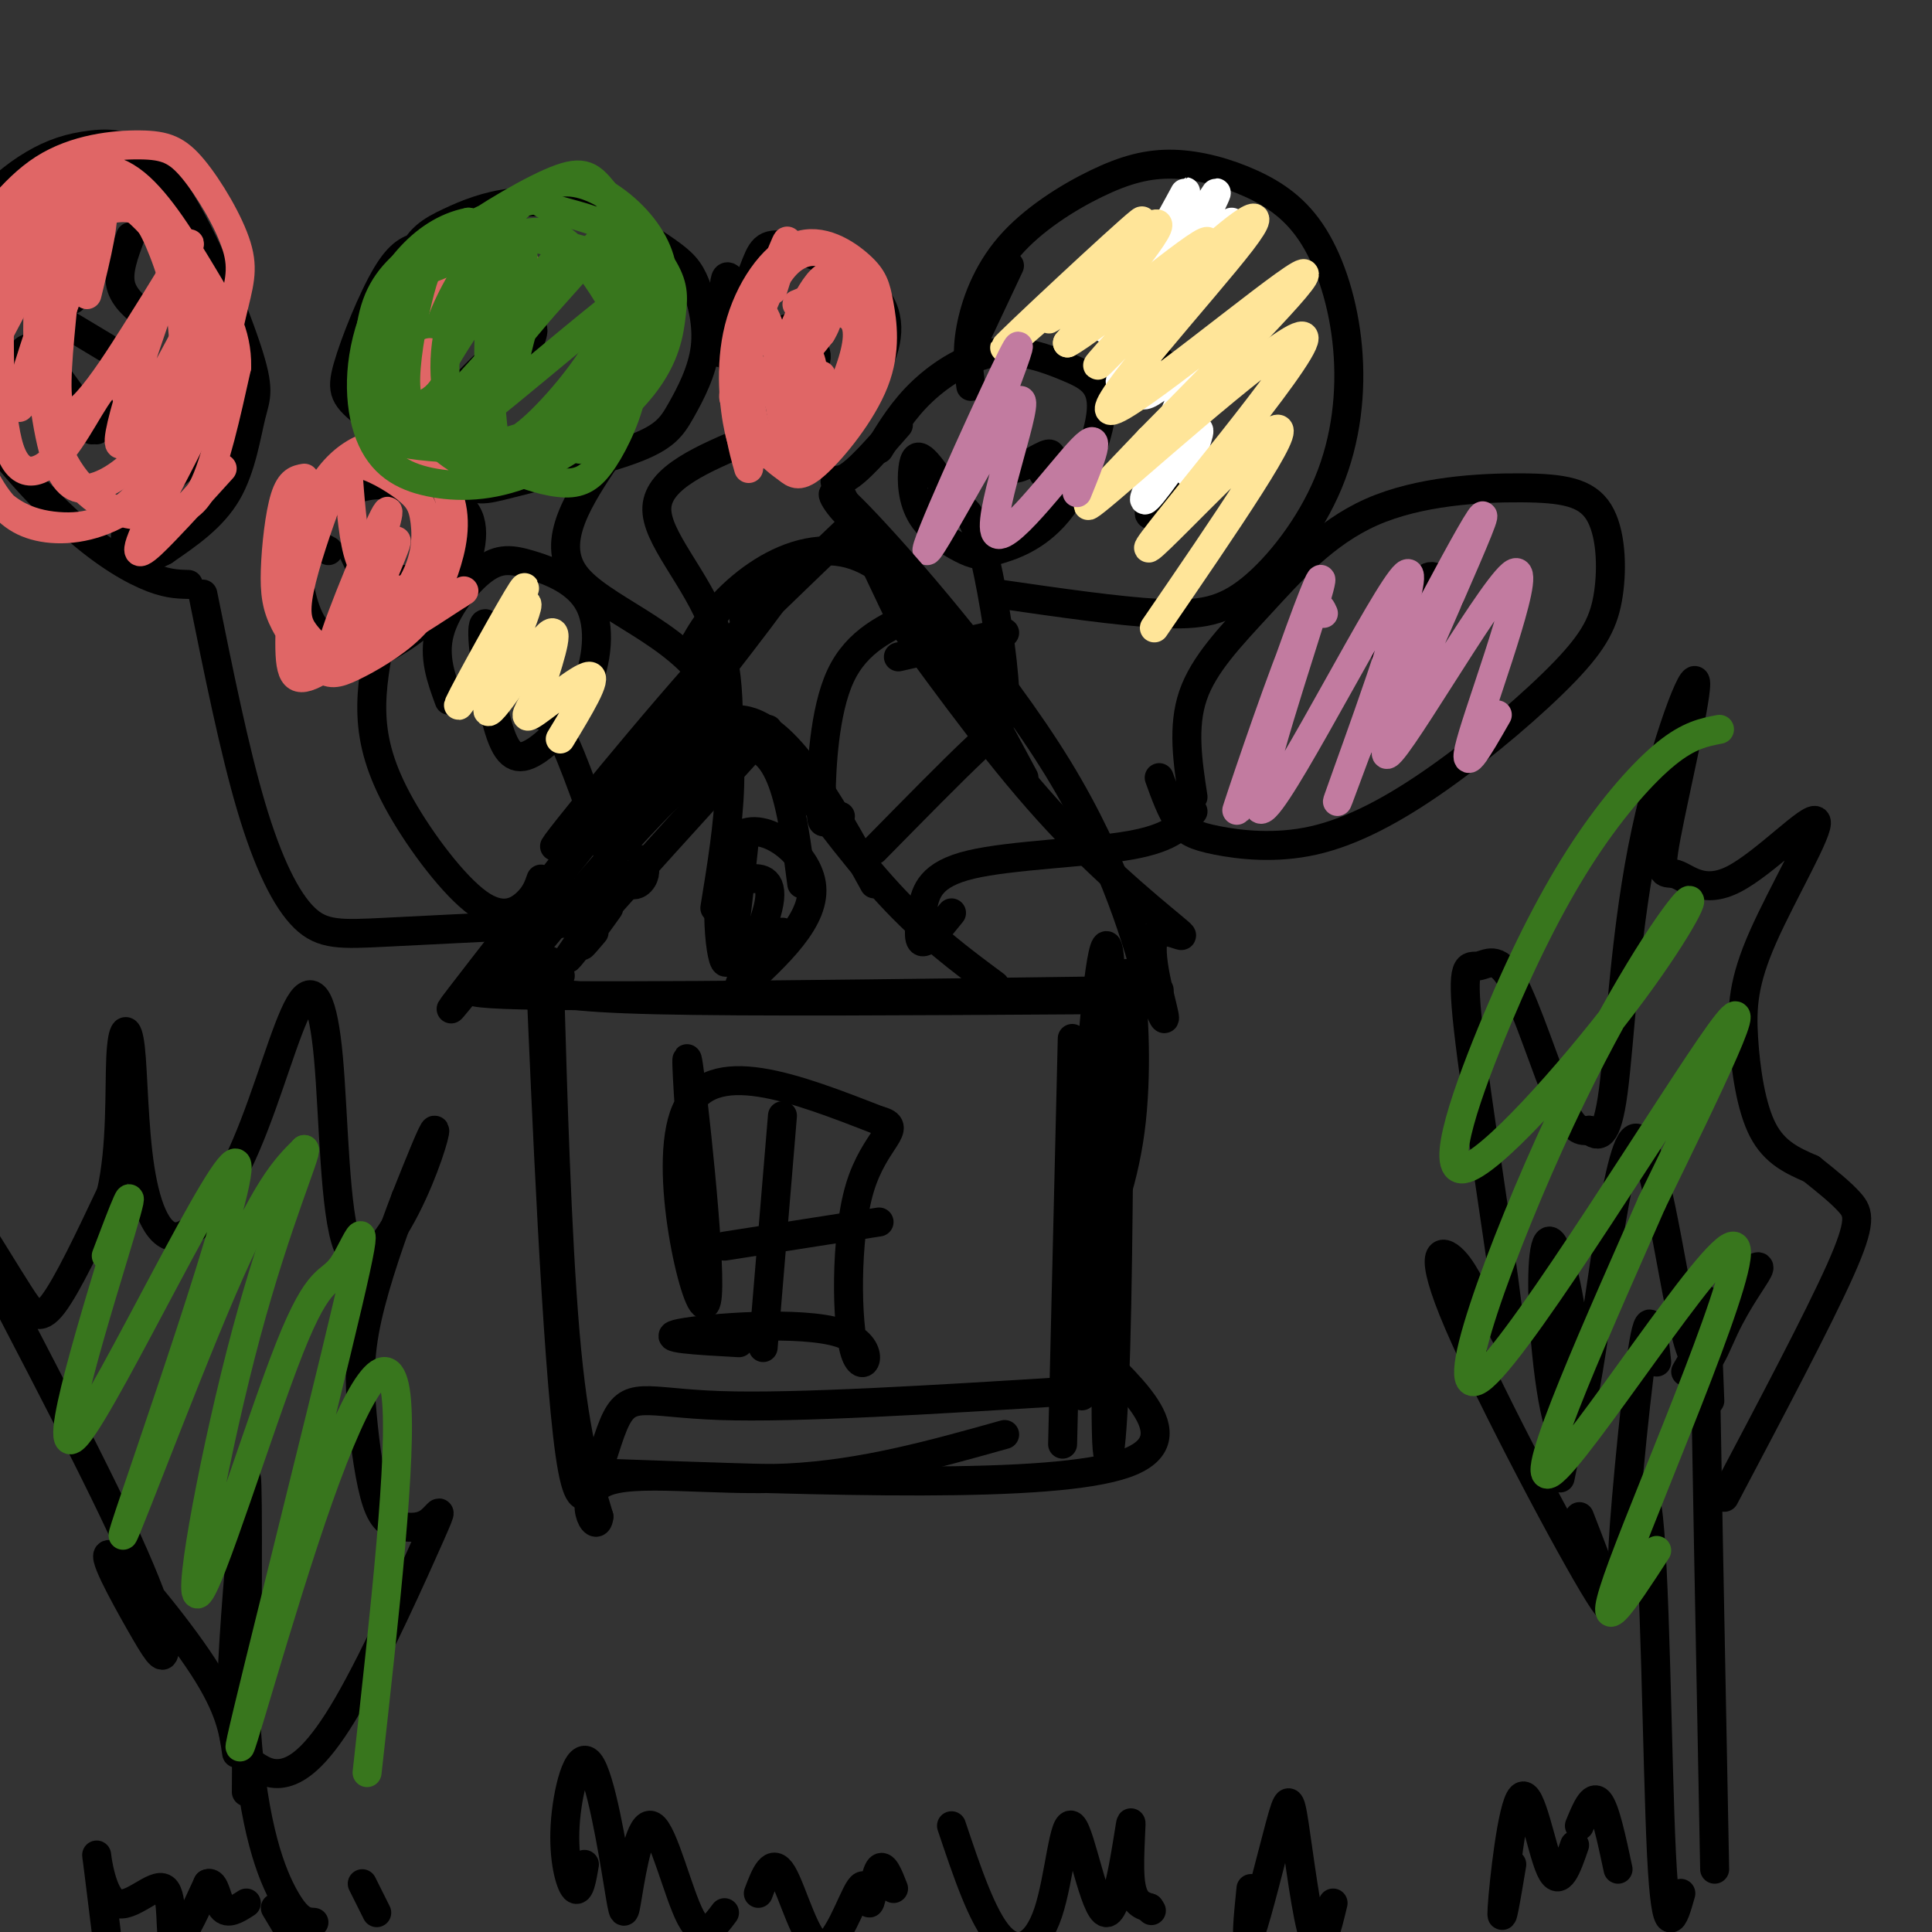 <svg viewBox='0 0 400 400' version='1.1' xmlns='http://www.w3.org/2000/svg' xmlns:xlink='http://www.w3.org/1999/xlink'><rect x="0" y="0" width="400" height="400" fill="#333333" stroke="none"/><g fill='none' stroke='#000000' stroke-width='6' stroke-linecap='round' stroke-linejoin='round'><path d='M123,193c-1.673,1.970 -3.345,3.940 -2,2c1.345,-1.940 5.708,-7.792 5,-7c-0.708,0.792 -6.488,8.226 -8,10c-1.512,1.774 1.244,-2.113 4,-6'/><path d='M122,192c6.833,-7.833 21.917,-24.417 37,-41'/><path d='M170,163c0.000,0.000 -4.000,-2.000 -4,-2'/><path d='M159,153c8.583,11.750 17.167,23.500 25,32c7.833,8.500 14.917,13.750 22,19'/><path d='M114,199c-1.556,1.778 -3.111,3.556 -2,5c1.111,1.444 4.889,2.556 24,3c19.111,0.444 53.556,0.222 88,0'/><path d='M112,207c-0.466,-12.407 -0.931,-24.813 0,-3c0.931,21.813 3.260,77.847 6,97c2.740,19.153 5.892,1.426 9,-6c3.108,-7.426 6.174,-4.550 22,-4c15.826,0.550 44.413,-1.225 73,-3'/><path d='M222,288c13.167,-0.667 9.583,-0.833 6,-1'/><path d='M222,215c0.000,0.000 -2.000,84.000 -2,84'/><path d='M143,234c-0.696,-10.631 -1.393,-21.262 0,-10c1.393,11.262 4.875,44.417 3,46c-1.875,1.583 -9.107,-28.405 -4,-40c5.107,-11.595 22.554,-4.798 40,2'/><path d='M182,232c5.445,1.354 -0.941,3.738 -4,14c-3.059,10.262 -2.789,28.400 -1,34c1.789,5.600 5.097,-1.338 -3,-4c-8.097,-2.662 -27.599,-1.046 -33,0c-5.401,1.046 3.300,1.523 12,2'/><path d='M162,231c0.000,0.000 -4.000,48.000 -4,48'/><path d='M150,258c0.000,0.000 32.000,-5.000 32,-5'/><path d='M133,178c0.423,1.321 0.845,2.643 0,4c-0.845,1.357 -2.958,2.750 -6,-3c-3.042,-5.750 -7.012,-18.643 -10,-25c-2.988,-6.357 -4.994,-6.179 -7,-6'/><path d='M105,137c-2.322,-4.971 -4.644,-9.941 -5,-7c-0.356,2.941 1.254,13.794 3,20c1.746,6.206 3.628,7.765 7,6c3.372,-1.765 8.235,-6.856 11,-13c2.765,-6.144 3.431,-13.343 1,-18c-2.431,-4.657 -7.961,-6.774 -12,-8c-4.039,-1.226 -6.587,-1.561 -10,1c-3.413,2.561 -7.689,8.017 -9,13c-1.311,4.983 0.345,9.491 2,14'/><path d='M150,165c0.911,-12.311 1.822,-24.622 -2,-35c-3.822,-10.378 -12.378,-18.822 -12,-25c0.378,-6.178 9.689,-10.089 19,-14'/><path d='M155,65c-2.367,-5.244 -4.734,-10.488 -5,-6c-0.266,4.488 1.570,18.709 4,26c2.430,7.291 5.454,7.653 8,8c2.546,0.347 4.613,0.681 8,-2c3.387,-2.681 8.093,-8.376 11,-14c2.907,-5.624 4.016,-11.178 0,-16c-4.016,-4.822 -13.158,-8.914 -18,-10c-4.842,-1.086 -5.383,0.832 -7,5c-1.617,4.168 -4.308,10.584 -7,17'/><path d='M181,176c8.105,-8.249 16.211,-16.498 21,-21c4.789,-4.502 6.263,-5.258 6,-12c-0.263,-6.742 -2.263,-19.469 -4,-27c-1.737,-7.531 -3.211,-9.866 -5,-11c-1.789,-1.134 -3.895,-1.067 -6,-1'/><path d='M195,100c-1.470,-2.092 -2.939,-4.183 -4,-5c-1.061,-0.817 -1.713,-0.359 -2,2c-0.287,2.359 -0.208,6.621 2,10c2.208,3.379 6.545,5.876 9,7c2.455,1.124 3.028,0.877 6,0c2.972,-0.877 8.342,-2.382 13,-8c4.658,-5.618 8.605,-15.348 9,-21c0.395,-5.652 -2.760,-7.226 -7,-9c-4.240,-1.774 -9.565,-3.747 -15,-3c-5.435,0.747 -10.982,4.213 -15,8c-4.018,3.787 -6.509,7.893 -9,12'/><path d='M85,73c-0.620,-7.247 -1.240,-14.494 0,-19c1.240,-4.506 4.341,-6.270 8,-8c3.659,-1.730 7.878,-3.424 13,-4c5.122,-0.576 11.147,-0.032 17,2c5.853,2.032 11.533,5.552 15,8c3.467,2.448 4.720,3.825 6,7c1.280,3.175 2.586,8.147 2,13c-0.586,4.853 -3.063,9.586 -5,13c-1.937,3.414 -3.335,5.509 -10,8c-6.665,2.491 -18.599,5.380 -25,7c-6.401,1.620 -7.271,1.973 -12,-1c-4.729,-2.973 -13.319,-9.271 -18,-13c-4.681,-3.729 -5.453,-4.889 -4,-10c1.453,-5.111 5.129,-14.175 8,-19c2.871,-4.825 4.935,-5.413 7,-6'/><path d='M126,94c-6.044,9.022 -12.089,18.044 -7,25c5.089,6.956 21.311,11.844 28,23c6.689,11.156 3.844,28.578 1,46'/><path d='M174,169c-1.131,0.321 -2.262,0.643 -3,1c-0.738,0.357 -1.083,0.750 -1,-5c0.083,-5.750 0.595,-17.643 4,-25c3.405,-7.357 9.702,-10.179 16,-13'/><path d='M182,117c3.405,7.815 6.810,15.631 5,12c-1.810,-3.631 -8.833,-18.708 -12,-25c-3.167,-6.292 -2.476,-3.798 0,-5c2.476,-1.202 6.738,-6.101 11,-11'/><path d='M201,80c-0.461,-3.504 -0.923,-7.007 0,-12c0.923,-4.993 3.230,-11.475 8,-17c4.770,-5.525 12.001,-10.093 18,-13c5.999,-2.907 10.764,-4.152 16,-4c5.236,0.152 10.942,1.703 16,4c5.058,2.297 9.468,5.340 13,11c3.532,5.660 6.187,13.936 7,23c0.813,9.064 -0.215,18.914 -4,28c-3.785,9.086 -10.327,17.408 -16,22c-5.673,4.592 -10.478,5.455 -19,5c-8.522,-0.455 -20.761,-2.227 -33,-4'/><path d='M186,136c0.000,0.000 22.000,-5.000 22,-5'/><path d='M209,55c0.000,0.000 -8.000,17.000 -8,17'/><path d='M197,189c-2.475,3.077 -4.951,6.153 -6,6c-1.049,-0.153 -0.673,-3.536 0,-7c0.673,-3.464 1.643,-7.010 10,-9c8.357,-1.990 24.102,-2.426 33,-4c8.898,-1.574 10.949,-4.287 13,-7'/><path d='M240,161c1.232,3.416 2.463,6.831 4,9c1.537,2.169 3.379,3.091 8,4c4.621,0.909 12.021,1.804 20,0c7.979,-1.804 16.538,-6.306 26,-13c9.462,-6.694 19.826,-15.580 26,-22c6.174,-6.420 8.158,-10.375 9,-16c0.842,-5.625 0.542,-12.921 -2,-17c-2.542,-4.079 -7.328,-4.941 -16,-5c-8.672,-0.059 -21.232,0.685 -31,5c-9.768,4.315 -16.745,12.200 -23,19c-6.255,6.800 -11.787,12.514 -14,19c-2.213,6.486 -1.106,13.743 0,21'/><path d='M120,191c-15.250,0.762 -30.500,1.524 -40,2c-9.500,0.476 -13.250,0.667 -17,-3c-3.750,-3.667 -7.500,-11.190 -11,-23c-3.500,-11.810 -6.750,-27.905 -10,-44'/><path d='M39,121c-2.386,-0.057 -4.773,-0.114 -9,-2c-4.227,-1.886 -10.295,-5.600 -18,-13c-7.705,-7.400 -17.048,-18.488 -21,-27c-3.952,-8.512 -2.514,-14.450 -1,-20c1.514,-5.550 3.104,-10.711 6,-15c2.896,-4.289 7.096,-7.704 11,-10c3.904,-2.296 7.510,-3.472 12,-4c4.490,-0.528 9.863,-0.407 16,8c6.137,8.407 13.037,25.099 16,34c2.963,8.901 1.990,10.012 1,14c-0.990,3.988 -1.997,10.854 -5,16c-3.003,5.146 -8.001,8.573 -13,12'/><path d='M34,114c-3.533,2.044 -5.867,1.156 -7,0c-1.133,-1.156 -1.067,-2.578 -1,-4'/><path d='M112,182c-0.569,1.632 -1.139,3.263 -3,5c-1.861,1.737 -5.014,3.579 -10,0c-4.986,-3.579 -11.804,-12.579 -16,-20c-4.196,-7.421 -5.770,-13.263 -6,-19c-0.230,-5.737 0.885,-11.368 2,-17'/><path d='M68,114c-2.560,-1.380 -5.120,-2.761 -6,0c-0.880,2.761 -0.079,9.663 2,14c2.079,4.337 5.436,6.109 8,7c2.564,0.891 4.335,0.903 8,-1c3.665,-1.903 9.225,-5.720 13,-11c3.775,-5.280 5.764,-12.024 4,-16c-1.764,-3.976 -7.283,-5.186 -12,-6c-4.717,-0.814 -8.634,-1.233 -13,1c-4.366,2.233 -9.183,7.116 -14,12'/><path d='M15,62c-0.131,-3.238 -0.262,-6.476 -1,-3c-0.738,3.476 -2.083,13.667 -4,17c-1.917,3.333 -4.405,-0.190 -5,-2c-0.595,-1.810 0.702,-1.905 2,-2'/><path d='M12,66c0.000,0.000 10.000,6.000 10,6'/><path d='M12,78c0.000,0.000 8.000,11.000 8,11'/><path d='M28,74c0.000,0.000 -9.000,15.000 -9,15'/><path d='M102,62c-0.142,5.644 -0.284,11.289 0,14c0.284,2.711 0.994,2.490 2,2c1.006,-0.490 2.309,-1.247 4,-4c1.691,-2.753 3.769,-7.501 1,-6c-2.769,1.501 -10.384,9.250 -18,17'/><path d='M73,114c1.467,3.200 2.933,6.400 5,7c2.067,0.600 4.733,-1.400 6,-1c1.267,0.400 1.133,3.200 1,6'/><path d='M133,73c-2.000,5.417 -4.000,10.833 -5,12c-1.000,1.167 -1.000,-1.917 -1,-5'/><path d='M27,49c-1.333,3.583 -2.667,7.167 -2,10c0.667,2.833 3.333,4.917 6,7'/><path d='M45,95c-1.417,-0.583 -2.833,-1.167 -6,1c-3.167,2.167 -8.083,7.083 -13,12'/><path d='M163,68c3.083,1.833 6.167,3.667 6,6c-0.167,2.333 -3.583,5.167 -7,8'/><path d='M208,92c0.044,2.533 0.089,5.067 2,5c1.911,-0.067 5.689,-2.733 7,-3c1.311,-0.267 0.156,1.867 -1,4'/><path d='M237,54c-0.750,5.250 -1.500,10.500 0,15c1.500,4.500 5.250,8.250 9,12'/><path d='M245,99c-3.250,2.917 -6.500,5.833 -7,7c-0.500,1.167 1.750,0.583 4,0'/><path d='M300,124c-1.417,-3.000 -2.833,-6.000 -5,-4c-2.167,2.000 -5.083,9.000 -8,16'/><path d='M290,127c0.417,1.500 0.833,3.000 2,3c1.167,0.000 3.083,-1.500 5,-3'/><path d='M22,400c-1.000,-8.093 -2.000,-16.185 -2,-16c0.000,0.185 1.000,8.648 4,10c3.000,1.352 8.000,-4.405 10,-3c2.000,1.405 1.000,9.973 2,11c1.000,1.027 4.000,-5.486 7,-12'/><path d='M43,390c1.533,-0.711 1.867,3.511 3,5c1.133,1.489 3.067,0.244 5,-1'/><path d='M57,395c0.000,0.000 3.000,5.000 3,5'/><path d='M75,390c0.000,0.000 3.000,6.000 3,6'/><path d='M121,386c-0.513,3.003 -1.027,6.006 -2,5c-0.973,-1.006 -2.406,-6.022 -2,-13c0.406,-6.978 2.651,-15.917 5,-13c2.349,2.917 4.801,17.690 6,25c1.199,7.310 1.146,7.155 2,2c0.854,-5.155 2.614,-15.311 5,-14c2.386,1.311 5.396,14.089 8,19c2.604,4.911 4.802,1.956 7,-1'/><path d='M157,392c1.437,-3.794 2.874,-7.589 5,-4c2.126,3.589 4.943,14.561 8,15c3.057,0.439 6.356,-9.656 8,-12c1.644,-2.344 1.635,3.061 2,3c0.365,-0.061 1.104,-5.589 2,-7c0.896,-1.411 1.948,1.294 3,4'/><path d='M197,378c3.200,9.550 6.400,19.100 10,23c3.600,3.900 7.599,2.151 10,-5c2.401,-7.151 3.204,-19.703 5,-18c1.796,1.703 4.584,17.663 7,18c2.416,0.337 4.458,-14.948 5,-18c0.542,-3.052 -0.417,6.128 0,11c0.417,4.872 2.208,5.436 4,6'/><path d='M238,395c0.667,1.000 0.333,0.500 0,0'/><path d='M259,391c-0.614,6.100 -1.228,12.201 0,9c1.228,-3.201 4.298,-15.703 6,-22c1.702,-6.297 2.035,-6.388 3,0c0.965,6.388 2.561,19.254 4,23c1.439,3.746 2.719,-1.627 4,-7'/><path d='M313,386c-1.149,6.881 -2.298,13.762 -2,9c0.298,-4.762 2.042,-21.167 4,-23c1.958,-1.833 4.131,10.905 6,15c1.869,4.095 3.435,-0.452 5,-5'/><path d='M327,378c1.333,-3.250 2.667,-6.500 4,-5c1.333,1.500 2.667,7.750 4,14'/><path d='M348,392c-1.530,5.413 -3.059,10.826 -4,-8c-0.941,-18.826 -1.293,-61.892 -3,-72c-1.707,-10.108 -4.767,12.740 -5,10c-0.233,-2.740 2.362,-31.069 4,-42c1.638,-10.931 2.319,-4.466 3,2'/><path d='M355,387c-0.917,-47.417 -1.833,-94.833 -2,-111c-0.167,-16.167 0.417,-1.083 1,14'/><path d='M327,314c4.900,12.626 9.800,25.252 4,16c-5.800,-9.252 -22.298,-40.384 -29,-56c-6.702,-15.616 -3.606,-15.718 -1,-13c2.606,2.718 4.723,8.256 6,10c1.277,1.744 1.715,-0.305 3,2c1.285,2.305 3.417,8.965 2,-3c-1.417,-11.965 -6.382,-42.554 -8,-57c-1.618,-14.446 0.113,-12.748 2,-13c1.887,-0.252 3.931,-2.452 7,3c3.069,5.452 7.163,18.558 10,25c2.837,6.442 4.419,6.221 6,6'/><path d='M329,234c1.902,1.450 3.656,2.074 5,-8c1.344,-10.074 2.277,-30.846 6,-50c3.723,-19.154 10.237,-36.690 11,-35c0.763,1.690 -4.226,22.605 -6,32c-1.774,9.395 -0.334,7.271 2,8c2.334,0.729 5.561,4.312 12,1c6.439,-3.312 16.090,-13.517 17,-12c0.910,1.517 -6.921,14.757 -11,24c-4.079,9.243 -4.406,14.488 -4,21c0.406,6.512 1.545,14.289 4,19c2.455,4.711 6.228,6.355 10,8'/><path d='M375,242c3.190,2.548 6.167,4.917 8,7c1.833,2.083 2.524,3.881 -2,14c-4.524,10.119 -14.262,28.560 -24,47'/><path d='M323,306c1.765,-8.552 3.531,-17.104 3,-27c-0.531,-9.896 -3.358,-21.136 -5,-22c-1.642,-0.864 -2.099,8.649 -1,21c1.099,12.351 3.755,27.542 7,15c3.245,-12.542 7.079,-52.817 11,-57c3.921,-4.183 7.927,27.724 11,40c3.073,12.276 5.212,4.920 8,-1c2.788,-5.920 6.225,-10.406 7,-12c0.775,-1.594 -1.113,-0.297 -3,1'/><path d='M361,264c-2.500,3.500 -7.250,11.750 -12,20'/><path d='M65,398c-1.631,-0.089 -3.262,-0.179 -6,-5c-2.738,-4.821 -6.583,-14.375 -8,-35c-1.417,-20.625 -0.405,-52.321 0,-52c0.405,0.321 0.202,32.661 0,65'/><path d='M49,363c-0.667,-4.649 -1.335,-9.298 -7,-18c-5.665,-8.702 -16.329,-21.457 -19,-23c-2.671,-1.543 2.651,8.125 6,14c3.349,5.875 4.727,7.956 5,6c0.273,-1.956 -0.558,-7.951 -9,-26c-8.442,-18.049 -24.494,-48.154 -31,-61c-6.506,-12.846 -3.466,-8.433 0,-3c3.466,5.433 7.356,11.886 10,16c2.644,4.114 4.041,5.890 7,2c2.959,-3.890 7.479,-13.445 12,-23'/><path d='M23,247c2.199,-9.446 1.697,-21.562 2,-28c0.303,-6.438 1.412,-7.199 2,-2c0.588,5.199 0.655,16.359 2,25c1.345,8.641 3.969,14.762 8,14c4.031,-0.762 9.468,-8.407 14,-19c4.532,-10.593 8.158,-24.133 11,-29c2.842,-4.867 4.900,-1.061 6,11c1.100,12.061 1.243,32.377 4,39c2.757,6.623 8.127,-0.448 12,-8c3.873,-7.552 6.249,-15.586 6,-16c-0.249,-0.414 -3.125,6.793 -6,14'/><path d='M84,248c-2.647,6.886 -6.263,17.101 -8,25c-1.737,7.899 -1.593,13.484 -1,20c0.593,6.516 1.637,13.965 3,18c1.363,4.035 3.045,4.656 5,5c1.955,0.344 4.184,0.409 6,-1c1.816,-1.409 3.220,-4.293 0,3c-3.220,7.293 -11.065,24.764 -17,35c-5.935,10.236 -9.962,13.239 -13,14c-3.038,0.761 -5.087,-0.718 -7,-2c-1.913,-1.282 -3.689,-2.366 -4,-10c-0.311,-7.634 0.845,-21.817 2,-36'/></g>
<g fill='none' stroke='#ffffff' stroke-width='6' stroke-linecap='round' stroke-linejoin='round'><path d='M255,46c-10.125,13.860 -20.250,27.719 -21,27c-0.750,-0.719 7.873,-16.018 13,-25c5.127,-8.982 6.756,-11.647 2,-2c-4.756,9.647 -15.896,31.607 -17,33c-1.104,1.393 7.828,-17.781 12,-28c4.172,-10.219 3.585,-11.482 -1,-5c-4.585,6.482 -13.167,20.709 -14,22c-0.833,1.291 6.084,-10.355 13,-22'/><path d='M242,46c3.241,-5.776 4.843,-9.217 2,-3c-2.843,6.217 -10.130,22.091 -10,24c0.130,1.909 7.676,-10.147 8,-8c0.324,2.147 -6.575,18.495 -6,22c0.575,3.505 8.624,-5.834 10,-5c1.376,0.834 -3.920,11.842 -4,13c-0.080,1.158 5.055,-7.534 4,-5c-1.055,2.534 -8.302,16.296 -9,19c-0.698,2.704 5.151,-5.648 11,-14'/><path d='M248,89c1.044,-0.356 -1.844,5.756 -2,8c-0.156,2.244 2.422,0.622 5,-1'/></g>
<g fill='none' stroke='#ffe599' stroke-width='6' stroke-linecap='round' stroke-linejoin='round'><path d='M234,51c-9.915,9.094 -19.831,18.188 -16,14c3.831,-4.188 21.408,-21.659 18,-19c-3.408,2.659 -27.802,25.447 -28,26c-0.198,0.553 23.801,-21.128 30,-25c6.199,-3.872 -5.400,10.064 -17,24'/><path d='M221,71c5.473,-2.792 27.656,-21.773 29,-21c1.344,0.773 -18.151,21.299 -22,25c-3.849,3.701 7.946,-9.423 18,-19c10.054,-9.577 18.365,-15.608 11,-6c-7.365,9.608 -30.406,34.856 -27,35c3.406,0.144 33.259,-24.816 39,-28c5.741,-3.184 -12.629,15.408 -31,34'/><path d='M238,91c-9.687,10.242 -18.405,18.847 -8,10c10.405,-8.847 39.933,-35.144 40,-31c0.067,4.144 -29.328,38.731 -32,43c-2.672,4.269 21.379,-21.780 26,-24c4.621,-2.220 -10.190,19.390 -25,41'/><path d='M105,130c2.720,-5.879 5.440,-11.759 2,-6c-3.440,5.759 -13.041,23.156 -12,22c1.041,-1.156 12.722,-20.867 14,-21c1.278,-0.133 -7.848,19.310 -8,22c-0.152,2.690 8.671,-11.374 12,-15c3.329,-3.626 1.165,3.187 -1,10'/><path d='M112,142c-1.393,3.536 -4.375,7.375 -2,6c2.375,-1.375 10.107,-7.964 12,-8c1.893,-0.036 -2.054,6.482 -6,13'/></g>
<g fill='none' stroke='#38761d' stroke-width='6' stroke-linecap='round' stroke-linejoin='round'><path d='M95,55c3.878,-6.044 7.756,-12.088 2,-3c-5.756,9.088 -21.147,33.307 -18,32c3.147,-1.307 24.832,-28.142 29,-33c4.168,-4.858 -9.182,12.259 -15,22c-5.818,9.741 -4.106,12.106 -5,15c-0.894,2.894 -4.395,6.318 4,-3c8.395,-9.318 28.684,-31.376 34,-37c5.316,-5.624 -4.342,5.188 -14,16'/><path d='M112,64c-9.159,10.849 -25.056,29.971 -17,25c8.056,-4.971 40.067,-34.033 42,-32c1.933,2.033 -26.210,35.163 -30,40c-3.790,4.837 16.774,-18.618 23,-24c6.226,-5.382 -1.887,7.309 -10,20'/><path d='M22,260c3.511,-9.270 7.021,-18.540 3,-5c-4.021,13.540 -15.575,49.891 -9,42c6.575,-7.891 31.278,-60.022 33,-56c1.722,4.022 -19.536,64.198 -23,75c-3.464,10.802 10.868,-27.771 20,-49c9.132,-21.229 13.066,-25.115 17,-29'/><path d='M63,238c0.789,0.066 -5.739,14.731 -12,38c-6.261,23.269 -12.256,55.144 -10,54c2.256,-1.144 12.761,-35.305 19,-51c6.239,-15.695 8.211,-12.922 11,-17c2.789,-4.078 6.397,-15.007 1,8c-5.397,23.007 -19.797,79.950 -22,90c-2.203,10.050 7.792,-26.794 16,-50c8.208,-23.206 14.631,-32.773 16,-21c1.369,11.773 -2.315,44.887 -6,78'/><path d='M356,151c-3.152,0.600 -6.303,1.201 -11,5c-4.697,3.799 -10.938,10.797 -17,20c-6.062,9.203 -11.945,20.611 -18,35c-6.055,14.389 -12.282,31.758 -7,31c5.282,-0.758 22.073,-19.643 33,-34c10.927,-14.357 15.989,-24.187 13,-21c-2.989,3.187 -14.028,19.390 -26,45c-11.972,25.610 -24.877,60.626 -16,53c8.877,-7.626 39.536,-57.893 49,-71c9.464,-13.107 -2.268,10.947 -14,35'/><path d='M342,249c-9.614,22.008 -26.649,59.528 -21,56c5.649,-3.528 33.982,-48.104 38,-47c4.018,1.104 -16.281,47.887 -23,66c-6.719,18.113 0.140,7.557 7,-3'/></g>
<g fill='none' stroke='#c27ba0' stroke-width='6' stroke-linecap='round' stroke-linejoin='round'><path d='M274,127c-0.837,-1.881 -1.674,-3.762 -6,7c-4.326,10.762 -12.140,34.168 -12,34c0.140,-0.168 8.235,-23.911 13,-37c4.765,-13.089 6.199,-15.524 2,-2c-4.199,13.524 -14.033,43.006 -9,38c5.033,-5.006 24.932,-44.502 29,-48c4.068,-3.498 -7.695,29.000 -12,41c-4.305,12.000 -1.153,3.500 2,-5'/><path d='M281,155c7.873,-15.364 26.554,-51.274 26,-48c-0.554,3.274 -20.344,45.733 -20,49c0.344,3.267 20.824,-32.659 26,-37c5.176,-4.341 -4.950,22.903 -8,33c-3.050,10.097 0.975,3.049 5,-4'/><path d='M208,80c2.468,-6.658 4.936,-13.316 0,-3c-4.936,10.316 -17.276,37.607 -16,37c1.276,-0.607 16.167,-29.111 19,-31c2.833,-1.889 -6.391,22.838 -5,27c1.391,4.162 13.397,-12.239 18,-17c4.603,-4.761 1.801,2.120 -1,9'/></g>
<g fill='none' stroke='#e06666' stroke-width='6' stroke-linecap='round' stroke-linejoin='round'><path d='M20,46c-1.953,0.657 -3.905,1.315 -8,12c-4.095,10.685 -10.332,31.399 -8,25c2.332,-6.399 13.233,-39.911 13,-40c-0.233,-0.089 -11.601,33.245 -13,40c-1.399,6.755 7.172,-13.070 11,-25c3.828,-11.930 2.914,-15.965 2,-20'/><path d='M17,38c-6.024,8.492 -22.084,39.720 -21,38c1.084,-1.720 19.314,-36.390 20,-38c0.686,-1.610 -16.170,29.840 -18,31c-1.830,1.160 11.366,-27.971 15,-27c3.634,0.971 -2.294,32.044 -1,41c1.294,8.956 9.810,-4.204 16,-14c6.190,-9.796 10.054,-16.227 11,-18c0.946,-1.773 -1.027,1.114 -3,4'/><path d='M36,55c-4.193,11.239 -13.175,37.336 -11,37c2.175,-0.336 15.507,-27.105 16,-27c0.493,0.105 -11.854,27.083 -12,32c-0.146,4.917 11.909,-12.229 13,-12c1.091,0.229 -8.783,17.831 -12,25c-3.217,7.169 0.224,3.905 4,0c3.776,-3.905 7.888,-8.453 12,-13'/><path d='M77,118c2.466,-8.055 4.932,-16.110 2,-10c-2.932,6.110 -11.260,26.384 -10,26c1.260,-0.384 12.110,-21.426 13,-22c0.890,-0.574 -8.179,19.318 -9,23c-0.821,3.682 6.605,-8.848 9,-12c2.395,-3.152 -0.240,3.075 -1,6c-0.760,2.925 0.354,2.550 3,1c2.646,-1.550 6.823,-4.275 11,-7'/><path d='M95,123c1.833,-1.167 0.917,-0.583 0,0'/><path d='M160,60c2.155,-6.830 4.310,-13.659 2,-8c-2.310,5.659 -9.084,23.807 -10,29c-0.916,5.193 4.028,-2.570 6,-4c1.972,-1.430 0.973,3.473 2,3c1.027,-0.473 4.079,-6.323 6,-7c1.921,-0.677 2.709,3.818 2,7c-0.709,3.182 -2.917,5.052 -3,5c-0.083,-0.052 1.958,-2.026 4,-4'/><path d='M169,81c0.889,-1.733 1.111,-4.067 1,-3c-0.111,1.067 -0.556,5.533 -1,10'/><path d='M18,61c2.009,-8.153 4.019,-16.305 3,-19c-1.019,-2.695 -5.066,0.068 -8,4c-2.934,3.932 -4.753,9.034 -5,18c-0.247,8.966 1.079,21.796 3,29c1.921,7.204 4.438,8.783 8,8c3.562,-0.783 8.167,-3.927 12,-9c3.833,-5.073 6.892,-12.076 7,-20c0.108,-7.924 -2.734,-16.770 -5,-22c-2.266,-5.230 -3.956,-6.843 -7,-7c-3.044,-0.157 -7.440,1.141 -11,4c-3.560,2.859 -6.282,7.277 -7,16c-0.718,8.723 0.567,21.749 4,30c3.433,8.251 9.013,11.727 13,13c3.987,1.273 6.381,0.343 9,0c2.619,-0.343 5.463,-0.098 8,-5c2.537,-4.902 4.769,-14.951 7,-25'/><path d='M49,76c0.152,-7.083 -2.967,-12.292 -7,-19c-4.033,-6.708 -8.980,-14.915 -14,-19c-5.020,-4.085 -10.114,-4.048 -16,0c-5.886,4.048 -12.566,12.108 -16,18c-3.434,5.892 -3.624,9.615 -4,14c-0.376,4.385 -0.937,9.433 0,15c0.937,5.567 3.374,11.655 6,16c2.626,4.345 5.443,6.949 10,8c4.557,1.051 10.854,0.549 17,-3c6.146,-3.549 12.141,-10.147 16,-18c3.859,-7.853 5.582,-16.962 7,-23c1.418,-6.038 2.530,-9.006 1,-14c-1.530,-4.994 -5.702,-12.014 -9,-16c-3.298,-3.986 -5.722,-4.939 -11,-5c-5.278,-0.061 -13.410,0.771 -20,5c-6.590,4.229 -11.639,11.856 -15,16c-3.361,4.144 -5.035,4.807 -5,13c0.035,8.193 1.780,23.916 6,33c4.220,9.084 10.915,11.528 17,12c6.085,0.472 11.561,-1.027 17,-7c5.439,-5.973 10.840,-16.421 13,-23c2.160,-6.579 1.080,-9.290 0,-12'/><path d='M42,67c-0.923,-4.780 -3.232,-10.731 -7,-16c-3.768,-5.269 -8.997,-9.857 -13,-12c-4.003,-2.143 -6.781,-1.842 -10,2c-3.219,3.842 -6.880,11.225 -9,14c-2.120,2.775 -2.701,0.943 -3,8c-0.299,7.057 -0.317,23.005 2,30c2.317,6.995 6.970,5.037 11,0c4.030,-5.037 7.437,-13.153 10,-14c2.563,-0.847 4.281,5.577 6,12'/><path d='M109,55c-2.319,-2.766 -4.638,-5.531 -7,-7c-2.362,-1.469 -4.767,-1.641 -8,2c-3.233,3.641 -7.293,11.096 -9,17c-1.707,5.904 -1.059,10.258 0,11c1.059,0.742 2.530,-2.129 4,-5'/><path d='M63,99c-1.451,0.256 -2.902,0.512 -4,4c-1.098,3.488 -1.842,10.210 -2,15c-0.158,4.790 0.271,7.650 2,11c1.729,3.350 4.759,7.190 7,9c2.241,1.810 3.694,1.588 7,0c3.306,-1.588 8.464,-4.543 12,-8c3.536,-3.457 5.450,-7.416 7,-12c1.550,-4.584 2.736,-9.794 1,-15c-1.736,-5.206 -6.395,-10.408 -12,-11c-5.605,-0.592 -12.155,3.427 -16,12c-3.845,8.573 -4.984,21.699 -5,29c-0.016,7.301 1.091,8.776 6,6c4.909,-2.776 13.622,-9.802 18,-16c4.378,-6.198 4.422,-11.566 4,-15c-0.422,-3.434 -1.311,-4.933 -4,-7c-2.689,-2.067 -7.179,-4.700 -10,-5c-2.821,-0.300 -3.973,1.734 -6,7c-2.027,5.266 -4.930,13.764 -6,19c-1.070,5.236 -0.306,7.210 1,9c1.306,1.790 3.153,3.395 5,5'/><path d='M163,80c-2.253,-8.102 -4.505,-16.204 -6,-16c-1.495,0.204 -2.231,8.713 -2,15c0.231,6.287 1.429,10.353 3,13c1.571,2.647 3.516,3.874 5,5c1.484,1.126 2.508,2.149 6,-1c3.492,-3.149 9.452,-10.470 12,-17c2.548,-6.530 1.683,-12.269 1,-16c-0.683,-3.731 -1.183,-5.454 -4,-8c-2.817,-2.546 -7.952,-5.916 -13,-4c-5.048,1.916 -10.011,9.118 -12,17c-1.989,7.882 -1.006,16.444 0,21c1.006,4.556 2.035,5.105 5,5c2.965,-0.105 7.867,-0.863 11,-2c3.133,-1.137 4.497,-2.652 7,-6c2.503,-3.348 6.144,-8.528 6,-14c-0.144,-5.472 -4.072,-11.236 -8,-17'/><path d='M174,55c-2.938,-3.434 -6.282,-3.518 -9,-2c-2.718,1.518 -4.809,4.640 -7,10c-2.191,5.360 -4.483,12.960 -5,19c-0.517,6.040 0.742,10.520 2,15'/><path d='M170,89c0.000,0.000 1.000,-7.000 1,-7'/><path d='M161,78c0.265,4.372 0.529,8.745 2,11c1.471,2.255 4.147,2.393 7,-1c2.853,-3.393 5.882,-10.315 7,-15c1.118,-4.685 0.323,-7.132 -2,-8c-2.323,-0.868 -6.176,-0.157 -9,3c-2.824,3.157 -4.620,8.760 -5,12c-0.380,3.240 0.656,4.116 2,5c1.344,0.884 2.998,1.777 6,0c3.002,-1.777 7.354,-6.222 9,-10c1.646,-3.778 0.585,-6.889 -1,-11c-1.585,-4.111 -3.696,-9.222 -7,-6c-3.304,3.222 -7.801,14.778 -8,18c-0.199,3.222 3.901,-1.889 8,-7'/><path d='M170,69c1.733,-2.689 2.067,-5.911 1,-7c-1.067,-1.089 -3.533,-0.044 -6,1'/><path d='M72,97c0.482,6.488 0.964,12.976 2,17c1.036,4.024 2.625,5.583 4,5c1.375,-0.583 2.536,-3.310 2,-5c-0.536,-1.690 -2.768,-2.345 -5,-3'/></g>
<g fill='none' stroke='#38761d' stroke-width='6' stroke-linecap='round' stroke-linejoin='round'><path d='M106,66c1.513,-6.326 3.025,-12.652 2,-14c-1.025,-1.348 -4.588,2.283 -6,10c-1.412,7.717 -0.674,19.519 0,26c0.674,6.481 1.284,7.642 4,9c2.716,1.358 7.539,2.915 11,3c3.461,0.085 5.561,-1.301 8,-5c2.439,-3.699 5.216,-9.712 6,-15c0.784,-5.288 -0.424,-9.853 -3,-15c-2.576,-5.147 -6.519,-10.877 -10,-14c-3.481,-3.123 -6.501,-3.639 -12,-2c-5.499,1.639 -13.477,5.435 -18,7c-4.523,1.565 -5.592,0.901 -7,6c-1.408,5.099 -3.156,15.962 -3,22c0.156,6.038 2.216,7.252 7,8c4.784,0.748 12.291,1.029 17,1c4.709,-0.029 6.618,-0.370 12,-4c5.382,-3.630 14.236,-10.550 18,-15c3.764,-4.450 2.436,-6.429 3,-9c0.564,-2.571 3.018,-5.735 -3,-9c-6.018,-3.265 -20.509,-6.633 -35,-10'/><path d='M97,46c-9.801,1.897 -16.802,11.638 -20,21c-3.198,9.362 -2.591,18.344 0,24c2.591,5.656 7.166,7.985 13,9c5.834,1.015 12.928,0.717 21,-3c8.072,-3.717 17.122,-10.852 22,-17c4.878,-6.148 5.582,-11.308 6,-15c0.418,-3.692 0.549,-5.917 -2,-10c-2.549,-4.083 -7.778,-10.023 -11,-14c-3.222,-3.977 -4.437,-5.991 -10,-4c-5.563,1.991 -15.474,7.987 -21,12c-5.526,4.013 -6.669,6.043 -8,11c-1.331,4.957 -2.851,12.842 -3,18c-0.149,5.158 1.075,7.588 4,11c2.925,3.412 7.553,7.805 13,8c5.447,0.195 11.715,-3.809 17,-7c5.285,-3.191 9.587,-5.569 13,-11c3.413,-5.431 5.937,-13.914 5,-20c-0.937,-6.086 -5.334,-9.776 -10,-12c-4.666,-2.224 -9.603,-2.983 -12,-4c-2.397,-1.017 -2.256,-2.290 -6,-1c-3.744,1.290 -11.372,5.145 -19,9'/><path d='M89,51c-5.315,3.204 -9.101,6.715 -11,12c-1.899,5.285 -1.909,12.343 -1,17c0.909,4.657 2.737,6.913 7,9c4.263,2.087 10.962,4.005 18,3c7.038,-1.005 14.415,-4.934 19,-8c4.585,-3.066 6.377,-5.269 9,-9c2.623,-3.731 6.076,-8.990 7,-14c0.924,-5.010 -0.682,-9.772 -4,-14c-3.318,-4.228 -8.349,-7.922 -13,-9c-4.651,-1.078 -8.922,0.462 -14,6c-5.078,5.538 -10.963,15.076 -13,24c-2.037,8.924 -0.225,17.236 2,21c2.225,3.764 4.865,2.980 7,3c2.135,0.020 3.765,0.842 9,-4c5.235,-4.842 14.073,-15.349 16,-23c1.927,-7.651 -3.058,-12.444 -7,-13c-3.942,-0.556 -6.841,3.127 -9,8c-2.159,4.873 -3.580,10.937 -5,17'/></g>
<g fill='none' stroke='#000000' stroke-width='6' stroke-linecap='round' stroke-linejoin='round'><path d='M114,214c-0.178,-7.644 -0.356,-15.289 0,-3c0.356,12.289 1.244,44.511 3,65c1.756,20.489 4.378,29.244 7,38'/><path d='M124,314c-0.417,4.250 -4.958,-4.125 1,-7c5.958,-2.875 22.417,-0.250 38,-1c15.583,-0.750 30.292,-4.875 45,-9'/><path d='M125,305c46.480,1.663 92.960,3.326 108,-2c15.040,-5.326 -1.359,-17.640 -8,-25c-6.641,-7.360 -3.522,-9.767 0,-16c3.522,-6.233 7.448,-16.294 9,-28c1.552,-11.706 0.729,-25.059 0,-30c-0.729,-4.941 -1.365,-1.471 -2,2'/><path d='M232,206c-0.383,14.775 -0.340,50.713 -1,73c-0.660,22.287 -2.022,30.922 -2,11c0.022,-19.922 1.429,-68.402 1,-86c-0.429,-17.598 -2.694,-4.314 -4,15c-1.306,19.314 -1.653,44.657 -2,70'/><path d='M116,202c-14.333,1.750 -28.667,3.500 -8,4c20.667,0.500 76.333,-0.250 132,-1'/><path d='M106,202c18.000,-21.917 36.000,-43.833 46,-47c10.000,-3.167 12.000,12.417 14,28'/><path d='M145,162c0.000,0.000 -1.000,-29.000 -1,-29'/><path d='M144,133c5.622,-10.556 20.178,-22.444 33,-18c12.822,4.444 23.911,25.222 35,46'/><path d='M186,128c10.944,15.040 21.888,30.080 33,42c11.112,11.920 22.391,20.721 25,23c2.609,2.279 -3.451,-1.963 -5,1c-1.549,2.963 1.415,13.132 2,16c0.585,2.868 -1.207,-1.566 -3,-6'/><path d='M238,204c-2.344,-7.983 -6.706,-24.940 -19,-45c-12.294,-20.060 -32.522,-43.222 -41,-52c-8.478,-8.778 -5.206,-3.171 -3,-1c2.206,2.171 3.344,0.906 -2,6c-5.344,5.094 -17.172,16.547 -29,28'/><path d='M144,140c-14.499,16.405 -36.247,43.418 -27,33c9.247,-10.418 49.490,-58.266 44,-50c-5.490,8.266 -56.711,72.648 -66,84c-9.289,11.352 23.356,-30.324 56,-72'/><path d='M151,135c9.833,-13.167 6.417,-10.083 3,-7'/><path d='M121,187c10.500,-18.667 21.000,-37.333 31,-38c10.000,-0.667 19.500,16.667 29,34'/><path d='M154,175c-1.351,13.107 -2.702,26.214 -4,24c-1.298,-2.214 -2.542,-19.750 2,-25c4.542,-5.250 14.869,1.786 16,9c1.131,7.214 -6.935,14.607 -15,22'/><path d='M153,205c-0.831,-0.048 4.592,-11.168 6,-17c1.408,-5.832 -1.200,-6.378 -4,-6c-2.800,0.378 -5.792,1.679 -6,4c-0.208,2.321 2.369,5.663 5,7c2.631,1.337 5.315,0.668 8,0'/></g>
</svg>
